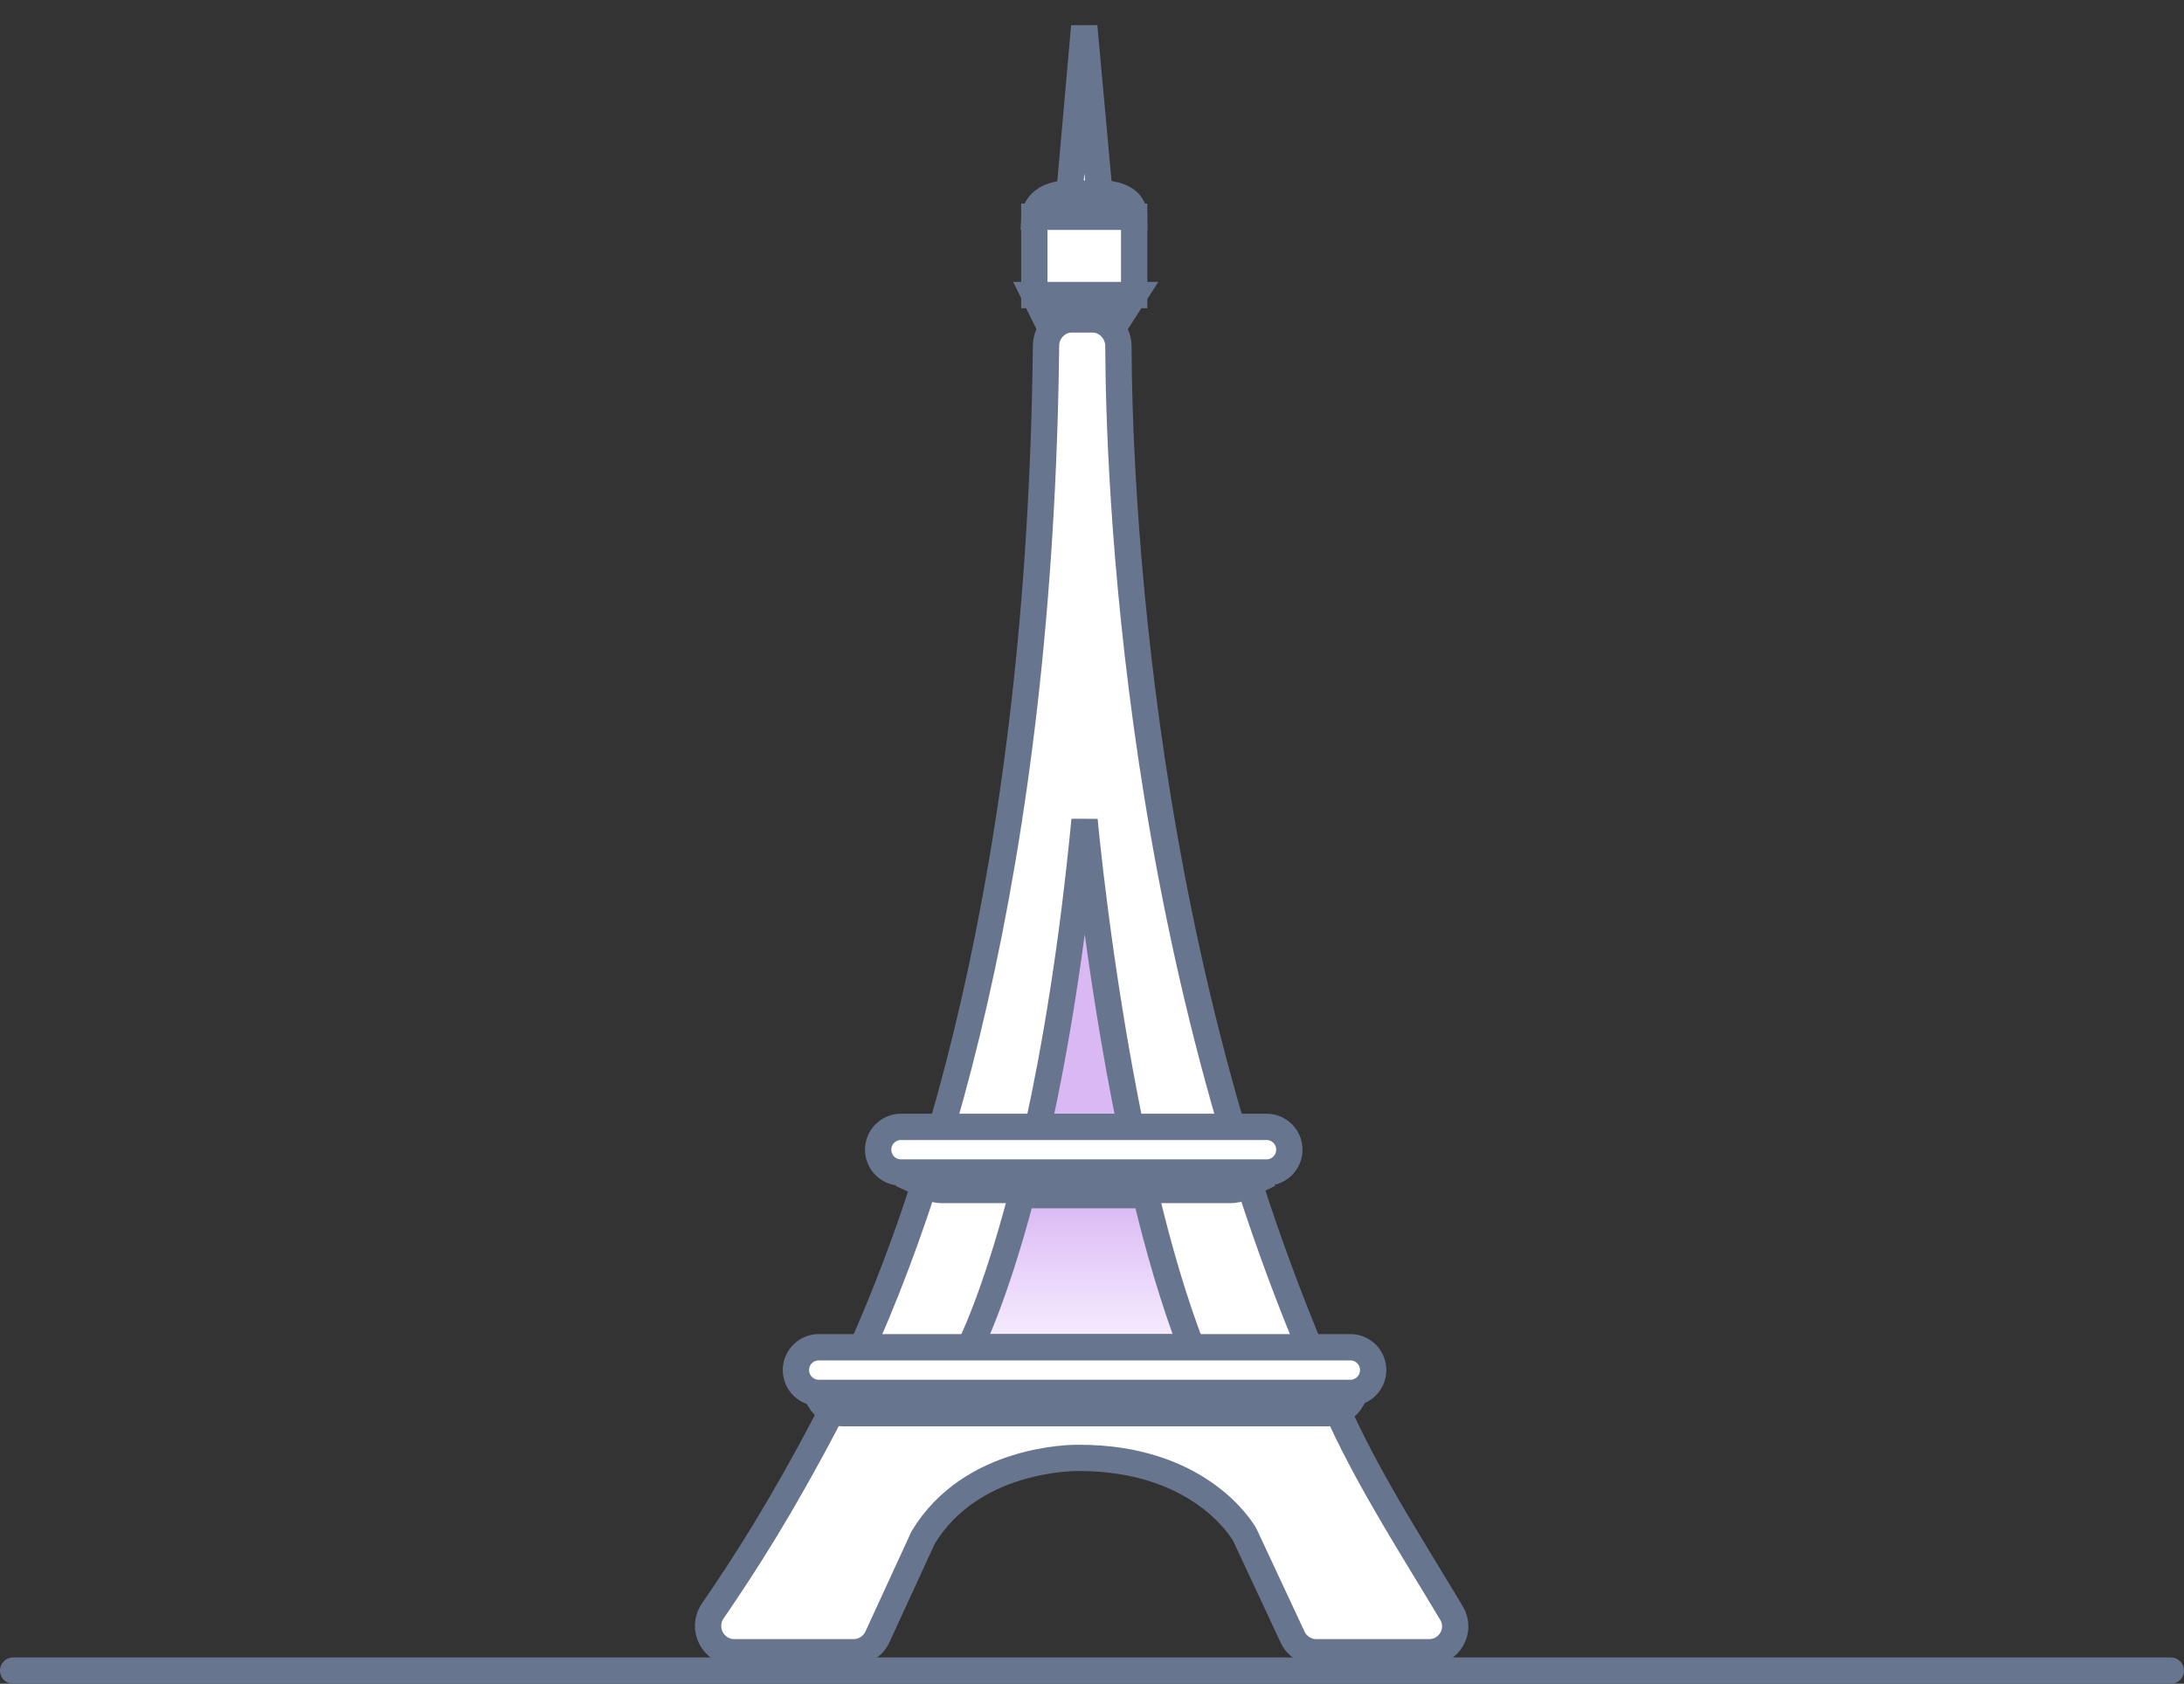 <svg width="83" height="64" viewBox="0 0 83 64" fill="none" xmlns="http://www.w3.org/2000/svg">
<rect x="0" y="0" width="83" height="64" fill="#333333" stroke="none"/>
<path d="M55.163 61.314C55.557 61.974 55.079 62.804 54.31 62.804H50.029C49.641 62.804 49.287 62.579 49.123 62.227L47.321 58.368C47.313 58.351 47.306 58.336 47.296 58.32C47.138 58.048 45.495 55.421 41.031 55.416C41.022 55.416 41.014 55.416 41.005 55.415C40.758 55.412 36.908 55.413 35.082 58.444L33.345 62.221C33.181 62.576 32.827 62.804 32.436 62.804H27.91C27.103 62.804 26.631 61.9 27.087 61.234C28.315 59.441 29.67 57.342 31.451 53.941C35.487 46.23 39.535 32.864 39.753 13.133C39.759 12.583 40.206 12.133 40.757 12.133H41.486C42.048 12.133 42.503 12.595 42.504 13.157C42.518 17.759 43.07 37.035 50.972 53.941C52.176 56.515 53.647 58.781 55.163 61.314Z" fill="white" stroke="#67758E" stroke-miterlimit="10"/>
<path d="M43.103 11.215L42.512 12.133H39.761L39.308 11.215H43.103Z" fill="white" stroke="#67758E" stroke-miterlimit="10"/>
<path d="M43.103 8.236H39.308V11.215H43.103V8.236Z" fill="white" stroke="#67758E" stroke-miterlimit="10"/>
<path d="M43.103 8.236H39.308C39.308 8.236 39.343 7.358 40.641 7.358H41.784C41.784 7.358 43.103 7.274 43.103 8.236Z" fill="white" stroke="#67758E" stroke-miterlimit="10"/>
<path d="M41.784 7.358H40.641L41.205 1L41.784 7.358Z" fill="white" stroke="#67758E" stroke-miterlimit="10"/>
<path d="M48.242 44.626L47.216 45.13C47.078 45.197 46.928 45.232 46.775 45.232H35.787C35.643 45.232 35.5 45.201 35.369 45.141L34.251 44.626" fill="#67758E"/>
<path d="M48.242 44.626L47.216 45.13C47.078 45.197 46.928 45.232 46.775 45.232H35.787C35.643 45.232 35.5 45.201 35.369 45.141L34.251 44.626" stroke="#67758E" stroke-miterlimit="10"/>
<path d="M30.753 52.503L31.143 53.202C31.32 53.519 31.654 53.715 32.017 53.715H50.491C50.86 53.715 51.199 53.512 51.373 53.187L51.739 52.503" fill="#67758E"/>
<path d="M30.753 52.503L31.143 53.202C31.32 53.519 31.654 53.715 32.017 53.715H50.491C50.86 53.715 51.199 53.512 51.373 53.187L51.739 52.503" stroke="#67758E" stroke-miterlimit="10"/>
<path fill-rule="evenodd" clip-rule="evenodd" d="M39.45 42.832H42.965C41.727 36.81 41.216 31.169 41.216 31.169C40.752 35.998 40.103 39.849 39.45 42.832ZM36.851 51.209H45.283C44.611 49.46 44.031 47.465 43.544 45.429H38.825C37.77 49.45 36.851 51.209 36.851 51.209Z" fill="url(#paint0_linear_320_18049)"/>
<path d="M42.965 42.832V43.332H43.578L43.455 42.731L42.965 42.832ZM39.45 42.832L38.961 42.725L38.828 43.332H39.45V42.832ZM41.216 31.169L41.714 31.124L40.719 31.121L41.216 31.169ZM45.283 51.209V51.709H46.011L45.75 51.029L45.283 51.209ZM36.851 51.209L36.407 50.977L36.025 51.709H36.851V51.209ZM43.544 45.429L44.03 45.312L43.938 44.929H43.544V45.429ZM38.825 45.429V44.929H38.44L38.342 45.302L38.825 45.429ZM42.965 42.332H39.45V43.332H42.965V42.332ZM41.216 31.169C40.718 31.214 40.718 31.214 40.718 31.214C40.718 31.214 40.718 31.214 40.718 31.214C40.718 31.214 40.718 31.215 40.718 31.215C40.719 31.216 40.719 31.217 40.719 31.218C40.719 31.221 40.719 31.226 40.72 31.231C40.721 31.242 40.723 31.259 40.725 31.28C40.729 31.324 40.735 31.388 40.743 31.472C40.76 31.639 40.785 31.885 40.818 32.198C40.886 32.824 40.989 33.721 41.13 34.807C41.414 36.978 41.853 39.906 42.475 42.933L43.455 42.731C42.839 39.736 42.404 36.833 42.122 34.678C41.981 33.6 41.879 32.711 41.813 32.091C41.779 31.781 41.755 31.538 41.738 31.374C41.73 31.291 41.724 31.229 41.72 31.186C41.718 31.166 41.717 31.15 41.716 31.139C41.715 31.134 41.715 31.13 41.715 31.127C41.715 31.126 41.715 31.125 41.714 31.124C41.714 31.124 41.714 31.124 41.714 31.124C41.714 31.124 41.714 31.124 41.714 31.124C41.714 31.124 41.714 31.124 41.216 31.169ZM39.938 42.939C40.596 39.936 41.248 36.065 41.714 31.216L40.719 31.121C40.256 35.931 39.61 39.763 38.961 42.725L39.938 42.939ZM45.283 50.709H36.851V51.709H45.283V50.709ZM43.058 45.545C43.548 47.596 44.134 49.613 44.816 51.388L45.75 51.029C45.088 49.307 44.514 47.336 44.03 45.312L43.058 45.545ZM38.825 45.929H43.544V44.929H38.825V45.929ZM36.851 51.209C37.294 51.44 37.294 51.44 37.294 51.44C37.294 51.44 37.294 51.44 37.294 51.44C37.294 51.44 37.294 51.439 37.294 51.439C37.294 51.439 37.295 51.438 37.295 51.437C37.296 51.436 37.297 51.434 37.298 51.432C37.3 51.427 37.304 51.421 37.308 51.413C37.316 51.397 37.327 51.374 37.342 51.344C37.371 51.283 37.413 51.195 37.467 51.077C37.573 50.84 37.725 50.486 37.909 50.006C38.277 49.046 38.777 47.584 39.309 45.556L38.342 45.302C37.819 47.295 37.33 48.723 36.975 49.648C36.798 50.11 36.654 50.447 36.555 50.665C36.505 50.775 36.468 50.855 36.443 50.907C36.43 50.932 36.421 50.951 36.415 50.963C36.412 50.968 36.41 50.973 36.408 50.975C36.408 50.976 36.407 50.977 36.407 50.977C36.407 50.977 36.407 50.977 36.407 50.977C36.407 50.977 36.407 50.977 36.407 50.977C36.407 50.977 36.407 50.977 36.407 50.977C36.407 50.977 36.407 50.977 36.851 51.209Z" fill="#67758E"/>
<path d="M51.317 51.209H31.116C30.637 51.209 30.248 51.597 30.248 52.077C30.248 52.556 30.637 52.945 31.116 52.945H51.317C51.797 52.945 52.185 52.556 52.185 52.077C52.185 51.597 51.797 51.209 51.317 51.209Z" fill="white" stroke="#67758E" stroke-miterlimit="10"/>
<path d="M48.132 42.832H34.241C33.761 42.832 33.373 43.221 33.373 43.7C33.373 44.18 33.761 44.568 34.241 44.568H48.132C48.611 44.568 49 44.18 49 43.7C49 43.221 48.611 42.832 48.132 42.832Z" fill="white" stroke="#67758E" stroke-miterlimit="10"/>
<line x1="82.5" y1="63.5" x2="0.5" y2="63.5" stroke="#67758E" stroke-linecap="round"/>
<defs>
<linearGradient id="paint0_linear_320_18049" x1="41.04" y1="45.705" x2="41.04" y2="53.407" gradientUnits="userSpaceOnUse">
<stop stop-color="#D9B8F3"/>
<stop offset="1" stop-color="#E6C7FE" stop-opacity="0"/>
</linearGradient>
</defs>
</svg>
